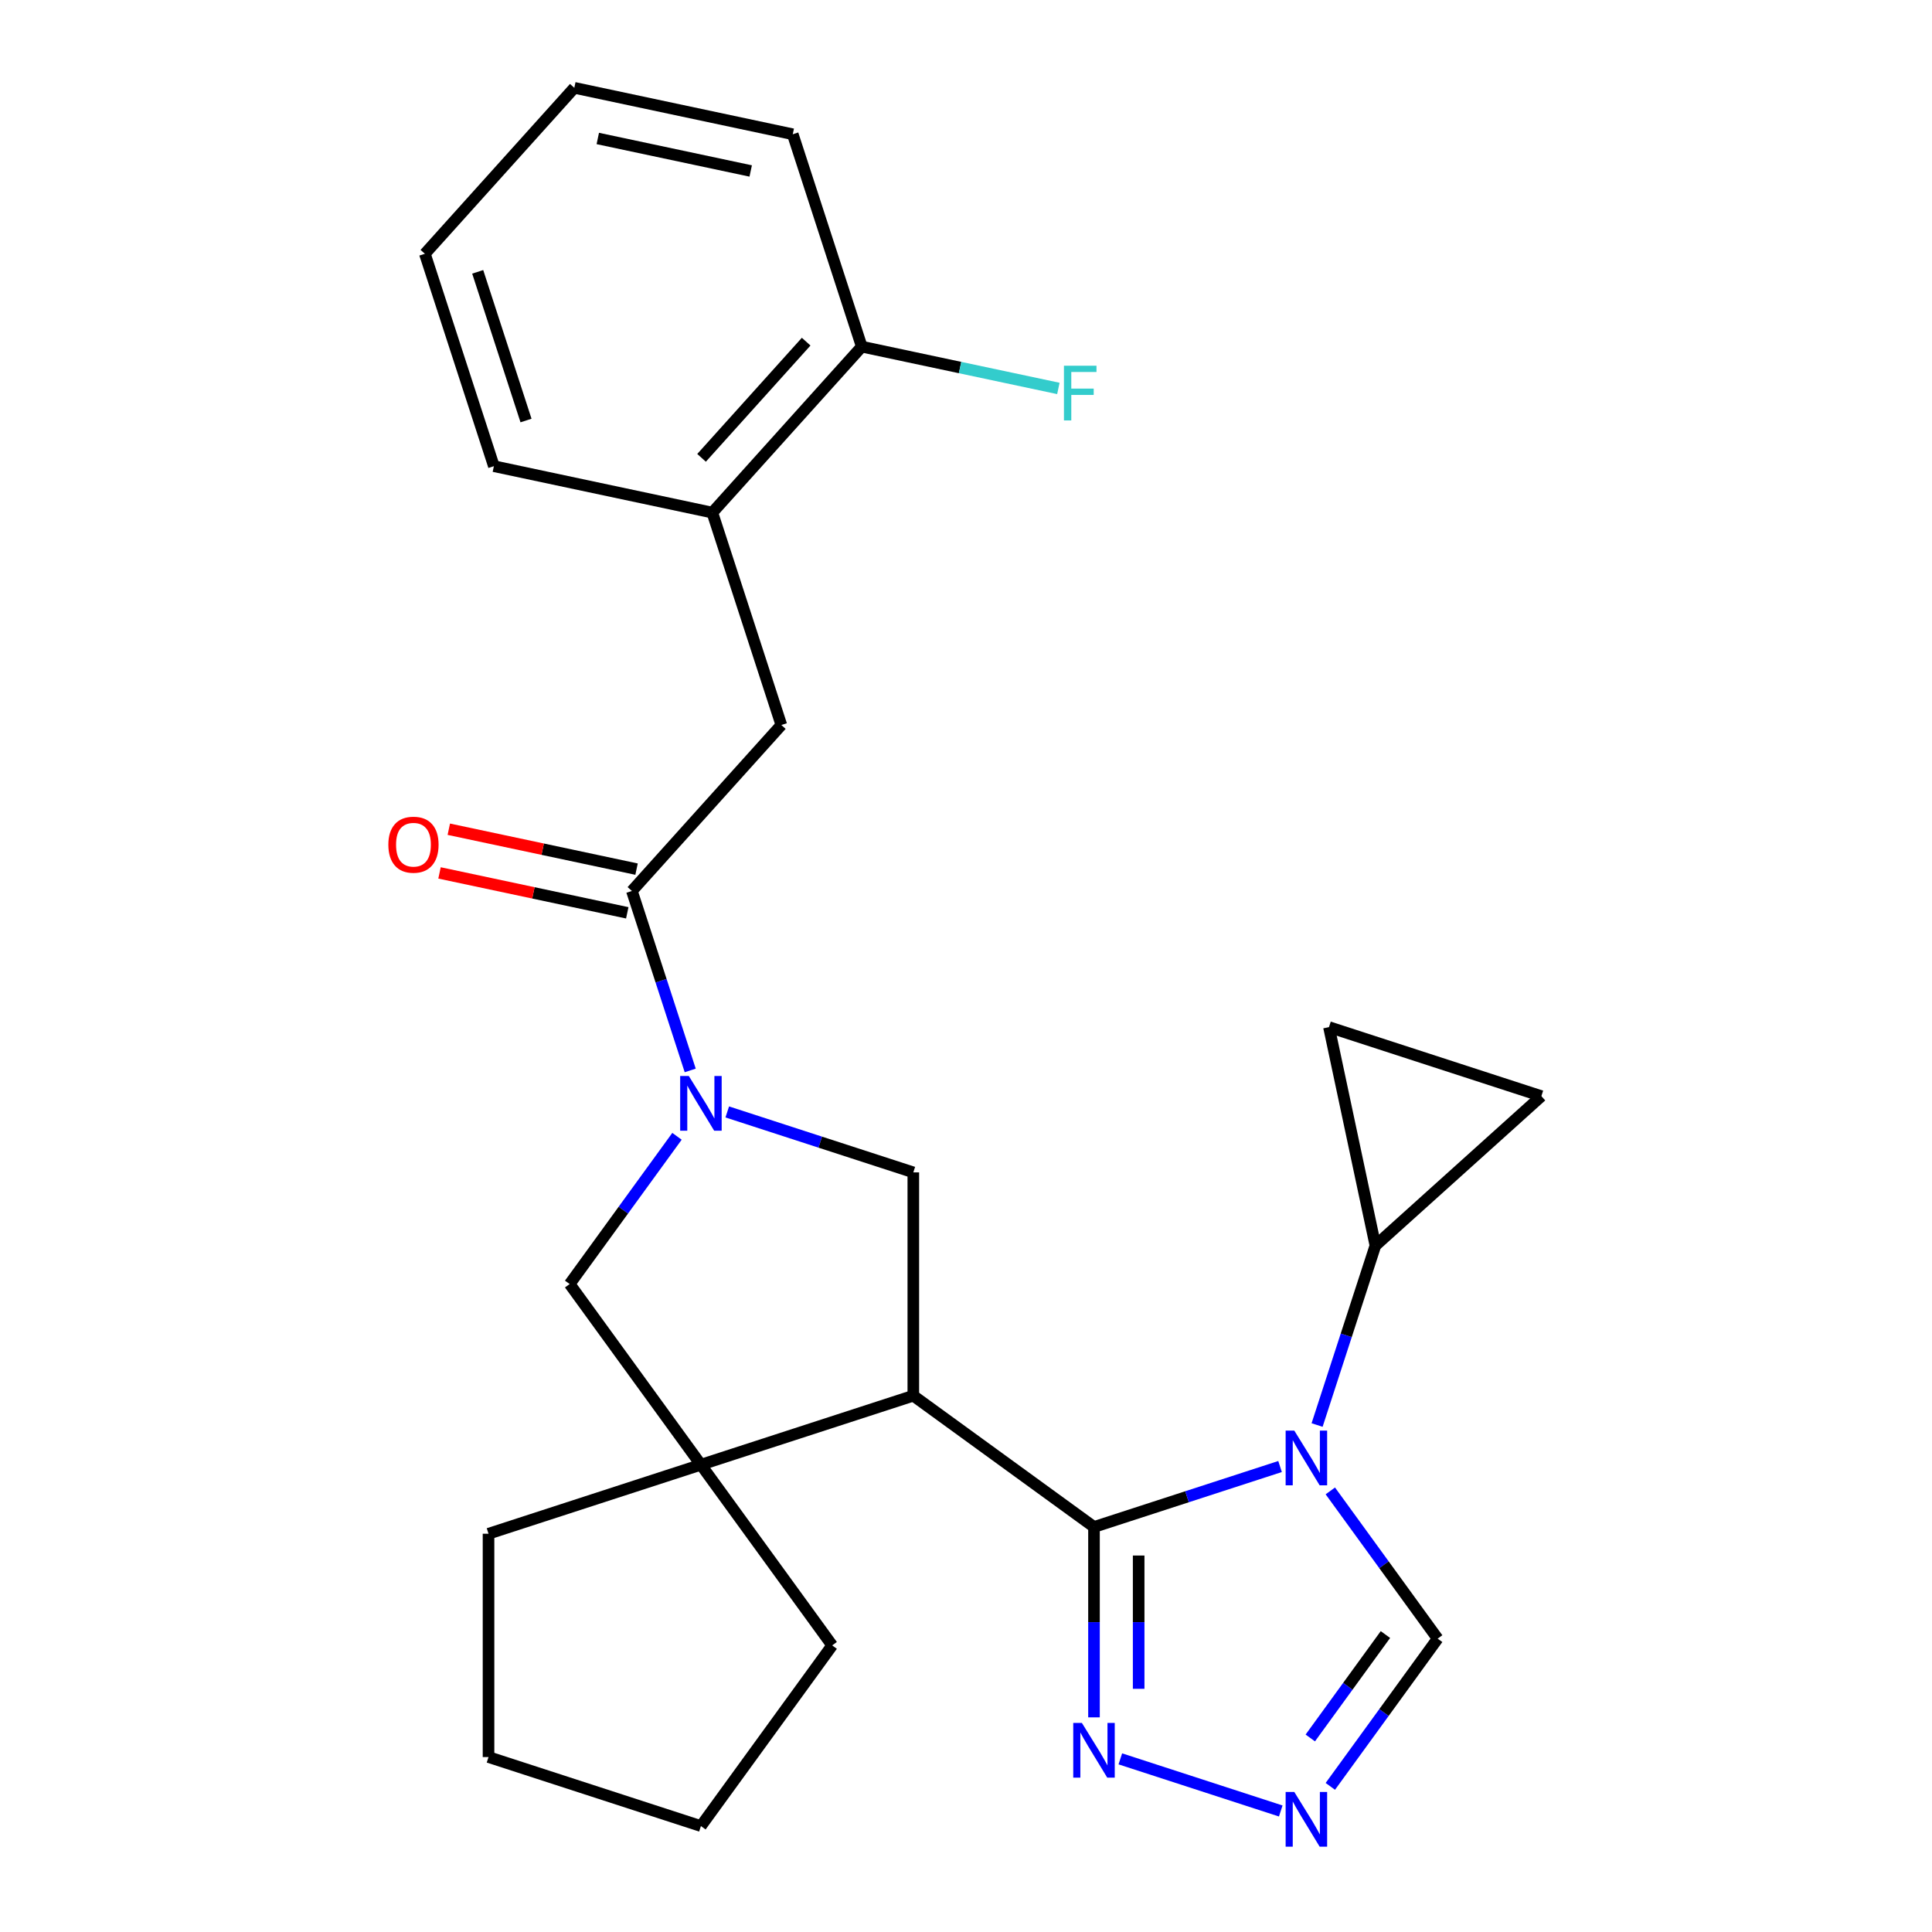 <?xml version='1.0' encoding='iso-8859-1'?>
<svg version='1.1' baseProfile='full'
              xmlns='http://www.w3.org/2000/svg'
                      xmlns:rdkit='http://www.rdkit.org/xml'
                      xmlns:xlink='http://www.w3.org/1999/xlink'
                  xml:space='preserve'
width='1000px' height='1000px' viewBox='0 0 1000 1000'>
<!-- END OF HEADER -->
<rect style='opacity:1.0;fill:#FFFFFF;stroke:none' width='1000' height='1000' x='0' y='0'> </rect>
<path class='bond-0' d='M 566.249,790.36 L 614.402,774.715' style='fill:none;fill-rule:evenodd;stroke:#000000;stroke-width:6px;stroke-linecap:butt;stroke-linejoin:miter;stroke-opacity:1' />
<path class='bond-0' d='M 614.402,774.715 L 662.556,759.069' style='fill:none;fill-rule:evenodd;stroke:#0000FF;stroke-width:6px;stroke-linecap:butt;stroke-linejoin:miter;stroke-opacity:1' />
<path class='bond-1' d='M 566.249,790.36 L 472.732,722.416' style='fill:none;fill-rule:evenodd;stroke:#000000;stroke-width:6px;stroke-linecap:butt;stroke-linejoin:miter;stroke-opacity:1' />
<path class='bond-4' d='M 566.249,790.36 L 566.249,839.632' style='fill:none;fill-rule:evenodd;stroke:#000000;stroke-width:6px;stroke-linecap:butt;stroke-linejoin:miter;stroke-opacity:1' />
<path class='bond-4' d='M 566.249,839.632 L 566.249,888.904' style='fill:none;fill-rule:evenodd;stroke:#0000FF;stroke-width:6px;stroke-linecap:butt;stroke-linejoin:miter;stroke-opacity:1' />
<path class='bond-4' d='M 589.368,805.142 L 589.368,839.632' style='fill:none;fill-rule:evenodd;stroke:#000000;stroke-width:6px;stroke-linecap:butt;stroke-linejoin:miter;stroke-opacity:1' />
<path class='bond-4' d='M 589.368,839.632 L 589.368,874.123' style='fill:none;fill-rule:evenodd;stroke:#0000FF;stroke-width:6px;stroke-linecap:butt;stroke-linejoin:miter;stroke-opacity:1' />
<path class='bond-8' d='M 681.725,737.59 L 696.816,691.147' style='fill:none;fill-rule:evenodd;stroke:#0000FF;stroke-width:6px;stroke-linecap:butt;stroke-linejoin:miter;stroke-opacity:1' />
<path class='bond-8' d='M 696.816,691.147 L 711.906,644.704' style='fill:none;fill-rule:evenodd;stroke:#000000;stroke-width:6px;stroke-linecap:butt;stroke-linejoin:miter;stroke-opacity:1' />
<path class='bond-10' d='M 688.573,771.69 L 716.351,809.924' style='fill:none;fill-rule:evenodd;stroke:#0000FF;stroke-width:6px;stroke-linecap:butt;stroke-linejoin:miter;stroke-opacity:1' />
<path class='bond-10' d='M 716.351,809.924 L 744.13,848.157' style='fill:none;fill-rule:evenodd;stroke:#000000;stroke-width:6px;stroke-linecap:butt;stroke-linejoin:miter;stroke-opacity:1' />
<path class='bond-3' d='M 472.732,722.416 L 362.796,758.137' style='fill:none;fill-rule:evenodd;stroke:#000000;stroke-width:6px;stroke-linecap:butt;stroke-linejoin:miter;stroke-opacity:1' />
<path class='bond-5' d='M 472.732,722.416 L 472.732,606.822' style='fill:none;fill-rule:evenodd;stroke:#000000;stroke-width:6px;stroke-linecap:butt;stroke-linejoin:miter;stroke-opacity:1' />
<path class='bond-2' d='M 376.426,575.531 L 424.579,591.177' style='fill:none;fill-rule:evenodd;stroke:#0000FF;stroke-width:6px;stroke-linecap:butt;stroke-linejoin:miter;stroke-opacity:1' />
<path class='bond-2' d='M 424.579,591.177 L 472.732,606.822' style='fill:none;fill-rule:evenodd;stroke:#000000;stroke-width:6px;stroke-linecap:butt;stroke-linejoin:miter;stroke-opacity:1' />
<path class='bond-6' d='M 357.256,554.052 L 342.166,507.609' style='fill:none;fill-rule:evenodd;stroke:#0000FF;stroke-width:6px;stroke-linecap:butt;stroke-linejoin:miter;stroke-opacity:1' />
<path class='bond-6' d='M 342.166,507.609 L 327.075,461.166' style='fill:none;fill-rule:evenodd;stroke:#000000;stroke-width:6px;stroke-linecap:butt;stroke-linejoin:miter;stroke-opacity:1' />
<path class='bond-27' d='M 350.408,588.152 L 322.63,626.386' style='fill:none;fill-rule:evenodd;stroke:#0000FF;stroke-width:6px;stroke-linecap:butt;stroke-linejoin:miter;stroke-opacity:1' />
<path class='bond-27' d='M 322.63,626.386 L 294.852,664.619' style='fill:none;fill-rule:evenodd;stroke:#000000;stroke-width:6px;stroke-linecap:butt;stroke-linejoin:miter;stroke-opacity:1' />
<path class='bond-9' d='M 362.796,758.137 L 294.852,664.619' style='fill:none;fill-rule:evenodd;stroke:#000000;stroke-width:6px;stroke-linecap:butt;stroke-linejoin:miter;stroke-opacity:1' />
<path class='bond-18' d='M 362.796,758.137 L 430.74,851.654' style='fill:none;fill-rule:evenodd;stroke:#000000;stroke-width:6px;stroke-linecap:butt;stroke-linejoin:miter;stroke-opacity:1' />
<path class='bond-19' d='M 362.796,758.137 L 252.86,793.857' style='fill:none;fill-rule:evenodd;stroke:#000000;stroke-width:6px;stroke-linecap:butt;stroke-linejoin:miter;stroke-opacity:1' />
<path class='bond-7' d='M 579.879,910.383 L 662.914,937.362' style='fill:none;fill-rule:evenodd;stroke:#0000FF;stroke-width:6px;stroke-linecap:butt;stroke-linejoin:miter;stroke-opacity:1' />
<path class='bond-13' d='M 327.075,461.166 L 404.423,375.263' style='fill:none;fill-rule:evenodd;stroke:#000000;stroke-width:6px;stroke-linecap:butt;stroke-linejoin:miter;stroke-opacity:1' />
<path class='bond-15' d='M 329.479,449.859 L 280.89,439.531' style='fill:none;fill-rule:evenodd;stroke:#000000;stroke-width:6px;stroke-linecap:butt;stroke-linejoin:miter;stroke-opacity:1' />
<path class='bond-15' d='M 280.89,439.531 L 232.301,429.203' style='fill:none;fill-rule:evenodd;stroke:#FF0000;stroke-width:6px;stroke-linecap:butt;stroke-linejoin:miter;stroke-opacity:1' />
<path class='bond-15' d='M 324.672,472.473 L 276.083,462.145' style='fill:none;fill-rule:evenodd;stroke:#000000;stroke-width:6px;stroke-linecap:butt;stroke-linejoin:miter;stroke-opacity:1' />
<path class='bond-15' d='M 276.083,462.145 L 227.494,451.817' style='fill:none;fill-rule:evenodd;stroke:#FF0000;stroke-width:6px;stroke-linecap:butt;stroke-linejoin:miter;stroke-opacity:1' />
<path class='bond-26' d='M 688.573,924.625 L 716.351,886.391' style='fill:none;fill-rule:evenodd;stroke:#0000FF;stroke-width:6px;stroke-linecap:butt;stroke-linejoin:miter;stroke-opacity:1' />
<path class='bond-26' d='M 716.351,886.391 L 744.13,848.157' style='fill:none;fill-rule:evenodd;stroke:#000000;stroke-width:6px;stroke-linecap:butt;stroke-linejoin:miter;stroke-opacity:1' />
<path class='bond-26' d='M 678.203,899.566 L 697.648,872.802' style='fill:none;fill-rule:evenodd;stroke:#0000FF;stroke-width:6px;stroke-linecap:butt;stroke-linejoin:miter;stroke-opacity:1' />
<path class='bond-26' d='M 697.648,872.802 L 717.093,846.039' style='fill:none;fill-rule:evenodd;stroke:#000000;stroke-width:6px;stroke-linecap:butt;stroke-linejoin:miter;stroke-opacity:1' />
<path class='bond-11' d='M 711.906,644.704 L 797.809,567.357' style='fill:none;fill-rule:evenodd;stroke:#000000;stroke-width:6px;stroke-linecap:butt;stroke-linejoin:miter;stroke-opacity:1' />
<path class='bond-12' d='M 711.906,644.704 L 687.873,531.636' style='fill:none;fill-rule:evenodd;stroke:#000000;stroke-width:6px;stroke-linecap:butt;stroke-linejoin:miter;stroke-opacity:1' />
<path class='bond-28' d='M 797.809,567.357 L 687.873,531.636' style='fill:none;fill-rule:evenodd;stroke:#000000;stroke-width:6px;stroke-linecap:butt;stroke-linejoin:miter;stroke-opacity:1' />
<path class='bond-14' d='M 404.423,375.263 L 368.702,265.327' style='fill:none;fill-rule:evenodd;stroke:#000000;stroke-width:6px;stroke-linecap:butt;stroke-linejoin:miter;stroke-opacity:1' />
<path class='bond-16' d='M 368.702,265.327 L 446.05,179.424' style='fill:none;fill-rule:evenodd;stroke:#000000;stroke-width:6px;stroke-linecap:butt;stroke-linejoin:miter;stroke-opacity:1' />
<path class='bond-16' d='M 363.124,236.972 L 417.267,176.84' style='fill:none;fill-rule:evenodd;stroke:#000000;stroke-width:6px;stroke-linecap:butt;stroke-linejoin:miter;stroke-opacity:1' />
<path class='bond-20' d='M 368.702,265.327 L 255.635,241.294' style='fill:none;fill-rule:evenodd;stroke:#000000;stroke-width:6px;stroke-linecap:butt;stroke-linejoin:miter;stroke-opacity:1' />
<path class='bond-17' d='M 446.05,179.424 L 496.929,190.239' style='fill:none;fill-rule:evenodd;stroke:#000000;stroke-width:6px;stroke-linecap:butt;stroke-linejoin:miter;stroke-opacity:1' />
<path class='bond-17' d='M 496.929,190.239 L 547.807,201.053' style='fill:none;fill-rule:evenodd;stroke:#33CCCC;stroke-width:6px;stroke-linecap:butt;stroke-linejoin:miter;stroke-opacity:1' />
<path class='bond-21' d='M 446.05,179.424 L 410.329,69.488' style='fill:none;fill-rule:evenodd;stroke:#000000;stroke-width:6px;stroke-linecap:butt;stroke-linejoin:miter;stroke-opacity:1' />
<path class='bond-23' d='M 430.74,851.654 L 362.796,945.171' style='fill:none;fill-rule:evenodd;stroke:#000000;stroke-width:6px;stroke-linecap:butt;stroke-linejoin:miter;stroke-opacity:1' />
<path class='bond-22' d='M 252.86,793.857 L 252.86,909.451' style='fill:none;fill-rule:evenodd;stroke:#000000;stroke-width:6px;stroke-linecap:butt;stroke-linejoin:miter;stroke-opacity:1' />
<path class='bond-24' d='M 255.635,241.294 L 219.914,131.357' style='fill:none;fill-rule:evenodd;stroke:#000000;stroke-width:6px;stroke-linecap:butt;stroke-linejoin:miter;stroke-opacity:1' />
<path class='bond-24' d='M 272.264,217.659 L 247.259,140.704' style='fill:none;fill-rule:evenodd;stroke:#000000;stroke-width:6px;stroke-linecap:butt;stroke-linejoin:miter;stroke-opacity:1' />
<path class='bond-30' d='M 410.329,69.488 L 297.261,45.455' style='fill:none;fill-rule:evenodd;stroke:#000000;stroke-width:6px;stroke-linecap:butt;stroke-linejoin:miter;stroke-opacity:1' />
<path class='bond-30' d='M 388.562,88.496 L 309.415,71.673' style='fill:none;fill-rule:evenodd;stroke:#000000;stroke-width:6px;stroke-linecap:butt;stroke-linejoin:miter;stroke-opacity:1' />
<path class='bond-29' d='M 252.86,909.451 L 362.796,945.171' style='fill:none;fill-rule:evenodd;stroke:#000000;stroke-width:6px;stroke-linecap:butt;stroke-linejoin:miter;stroke-opacity:1' />
<path class='bond-25' d='M 219.914,131.357 L 297.261,45.455' style='fill:none;fill-rule:evenodd;stroke:#000000;stroke-width:6px;stroke-linecap:butt;stroke-linejoin:miter;stroke-opacity:1' />
<path  class='atom-1' d='M 669.925 740.48
L 679.205 755.48
Q 680.125 756.96, 681.605 759.64
Q 683.085 762.32, 683.165 762.48
L 683.165 740.48
L 686.925 740.48
L 686.925 768.8
L 683.045 768.8
L 673.085 752.4
Q 671.925 750.48, 670.685 748.28
Q 669.485 746.08, 669.125 745.4
L 669.125 768.8
L 665.445 768.8
L 665.445 740.48
L 669.925 740.48
' fill='#0000FF'/>
<path  class='atom-3' d='M 356.536 556.942
L 365.816 571.942
Q 366.736 573.422, 368.216 576.102
Q 369.696 578.782, 369.776 578.942
L 369.776 556.942
L 373.536 556.942
L 373.536 585.262
L 369.656 585.262
L 359.696 568.862
Q 358.536 566.942, 357.296 564.742
Q 356.096 562.542, 355.736 561.862
L 355.736 585.262
L 352.056 585.262
L 352.056 556.942
L 356.536 556.942
' fill='#0000FF'/>
<path  class='atom-5' d='M 559.989 891.794
L 569.269 906.794
Q 570.189 908.274, 571.669 910.954
Q 573.149 913.634, 573.229 913.794
L 573.229 891.794
L 576.989 891.794
L 576.989 920.114
L 573.109 920.114
L 563.149 903.714
Q 561.989 901.794, 560.749 899.594
Q 559.549 897.394, 559.189 896.714
L 559.189 920.114
L 555.509 920.114
L 555.509 891.794
L 559.989 891.794
' fill='#0000FF'/>
<path  class='atom-8' d='M 669.925 927.515
L 679.205 942.515
Q 680.125 943.995, 681.605 946.675
Q 683.085 949.355, 683.165 949.515
L 683.165 927.515
L 686.925 927.515
L 686.925 955.835
L 683.045 955.835
L 673.085 939.435
Q 671.925 937.515, 670.685 935.315
Q 669.485 933.115, 669.125 932.435
L 669.125 955.835
L 665.445 955.835
L 665.445 927.515
L 669.925 927.515
' fill='#0000FF'/>
<path  class='atom-16' d='M 201.008 437.213
Q 201.008 430.413, 204.368 426.613
Q 207.728 422.813, 214.008 422.813
Q 220.288 422.813, 223.648 426.613
Q 227.008 430.413, 227.008 437.213
Q 227.008 444.093, 223.608 448.013
Q 220.208 451.893, 214.008 451.893
Q 207.768 451.893, 204.368 448.013
Q 201.008 444.133, 201.008 437.213
M 214.008 448.693
Q 218.328 448.693, 220.648 445.813
Q 223.008 442.893, 223.008 437.213
Q 223.008 431.653, 220.648 428.853
Q 218.328 426.013, 214.008 426.013
Q 209.688 426.013, 207.328 428.813
Q 205.008 431.613, 205.008 437.213
Q 205.008 442.933, 207.328 445.813
Q 209.688 448.693, 214.008 448.693
' fill='#FF0000'/>
<path  class='atom-18' d='M 550.697 189.297
L 567.537 189.297
L 567.537 192.537
L 554.497 192.537
L 554.497 201.137
L 566.097 201.137
L 566.097 204.417
L 554.497 204.417
L 554.497 217.617
L 550.697 217.617
L 550.697 189.297
' fill='#33CCCC'/>
</svg>
